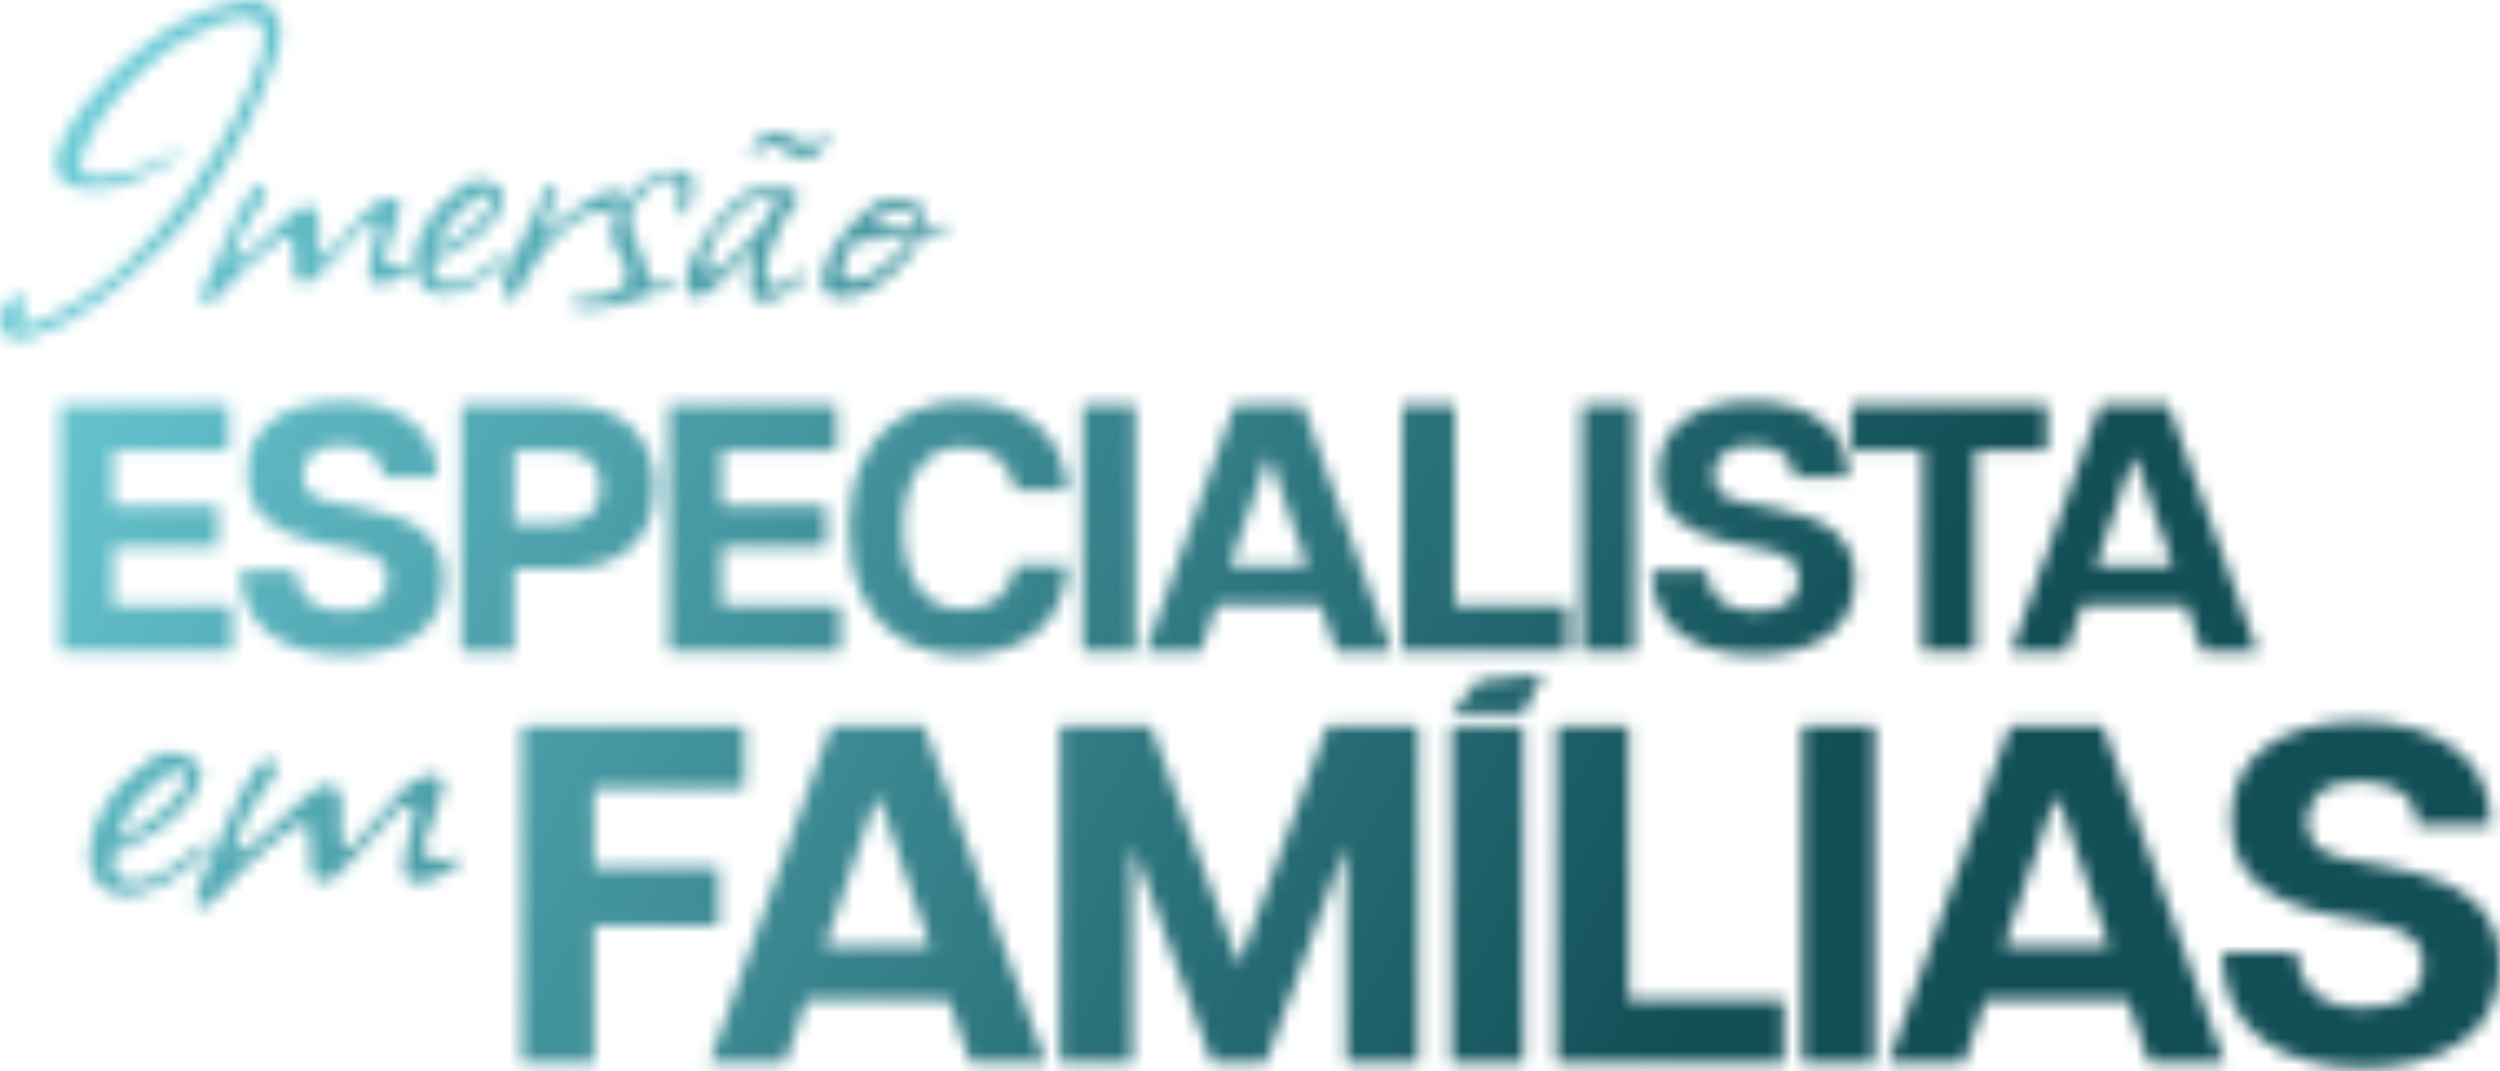 <svg xmlns="http://www.w3.org/2000/svg" width="189" height="81" viewBox="0 0 189 81" fill="none"><mask id="mask0_2089_541" style="mask-type:alpha" maskUnits="userSpaceOnUse" x="0" y="0" width="189" height="81"><path d="M166.485 49.234L165.287 45.747H157.435L156.238 49.234H152.059L158.793 30.602H163.93L170.664 49.234H166.485ZM158.447 42.792H164.276L161.481 34.674H161.242L158.447 42.792Z" fill="#5BC0CB"></path><path d="M145.351 34.062H139.947V30.602H154.747V34.062H149.343V49.234H145.351V34.062Z" fill="#5BC0CB"></path><path d="M132.68 49.501C130.266 49.501 128.359 48.951 126.957 47.851C125.573 46.733 124.881 45.163 124.881 43.14H129.007C129.042 44.045 129.361 44.781 129.965 45.349C130.586 45.917 131.5 46.201 132.706 46.201C133.771 46.201 134.587 45.988 135.155 45.562C135.723 45.136 136.007 44.541 136.007 43.779C136.007 43.157 135.794 42.669 135.368 42.315C134.96 41.96 134.33 41.702 133.478 41.543L130.79 41.037C129.122 40.7 127.8 40.123 126.824 39.307C125.866 38.49 125.387 37.302 125.387 35.74C125.387 34.001 126.025 32.67 127.303 31.747C128.581 30.825 130.293 30.363 132.44 30.363C134.641 30.363 136.406 30.86 137.737 31.854C139.068 32.83 139.733 34.241 139.733 36.086H135.634C135.652 35.288 135.368 34.684 134.783 34.276C134.215 33.868 133.452 33.664 132.493 33.664C131.5 33.664 130.763 33.877 130.284 34.303C129.805 34.728 129.566 35.261 129.566 35.9C129.566 36.397 129.725 36.831 130.045 37.204C130.382 37.559 130.932 37.807 131.695 37.949L134.197 38.428C136.344 38.837 137.888 39.467 138.828 40.318C139.769 41.17 140.239 42.315 140.239 43.752C140.239 45.668 139.538 47.106 138.136 48.064C136.752 49.022 134.933 49.501 132.68 49.501Z" fill="#5BC0CB"></path><path d="M119.586 30.602H123.579V49.234H119.586V30.602Z" fill="#5BC0CB"></path><path d="M105.99 30.602H109.983V45.773H118.554V49.234H105.99V30.602Z" fill="#5BC0CB"></path><path d="M101.028 49.234L99.831 45.747H91.978L90.781 49.234H86.602L93.336 30.602H98.473L105.207 49.234H101.028ZM92.99 42.792H98.819L96.024 34.674H95.785L92.99 42.792Z" fill="#5BC0CB"></path><path d="M81.84 30.602H85.832V49.234H81.84V30.602Z" fill="#5BC0CB"></path><path d="M72.857 49.501C71.1 49.501 69.565 49.12 68.252 48.357C66.957 47.594 65.954 46.493 65.244 45.056C64.535 43.619 64.18 41.906 64.18 39.919C64.18 37.931 64.535 36.228 65.244 34.808C65.954 33.371 66.957 32.271 68.252 31.508C69.565 30.745 71.1 30.363 72.857 30.363C75.075 30.363 76.894 30.931 78.314 32.067C79.733 33.185 80.532 34.853 80.709 37.071H76.823C76.291 34.888 74.969 33.797 72.857 33.797C71.313 33.797 70.16 34.356 69.397 35.474C68.651 36.592 68.279 38.074 68.279 39.919C68.279 41.782 68.651 43.273 69.397 44.391C70.142 45.509 71.295 46.068 72.857 46.068C73.851 46.068 74.694 45.801 75.386 45.269C76.078 44.737 76.557 43.903 76.823 42.767H80.709C80.532 45.003 79.733 46.689 78.314 47.824C76.894 48.942 75.075 49.501 72.857 49.501Z" fill="#5BC0CB"></path><path d="M50.541 30.602H63.264V34.062H54.534V38.241H62.466V41.355H54.534V45.773H63.53V49.234H50.541V30.602Z" fill="#5BC0CB"></path><path d="M42.398 30.602C44.776 30.602 46.55 31.16 47.721 32.279C48.91 33.396 49.505 34.914 49.505 36.83C49.505 38.729 48.91 40.237 47.721 41.355C46.55 42.473 44.776 43.032 42.398 43.032H38.858V49.234H34.865V30.602H42.398ZM42.265 39.572C43.33 39.572 44.119 39.332 44.634 38.853C45.148 38.356 45.406 37.682 45.406 36.83C45.406 35.961 45.148 35.286 44.634 34.807C44.119 34.31 43.33 34.062 42.265 34.062H38.858V39.572H42.265Z" fill="#5BC0CB"></path><path d="M25.992 49.501C23.579 49.501 21.671 48.951 20.27 47.851C18.885 46.733 18.193 45.163 18.193 43.14H22.319C22.355 44.045 22.674 44.781 23.277 45.349C23.898 45.917 24.812 46.201 26.019 46.201C27.084 46.201 27.9 45.988 28.468 45.562C29.035 45.136 29.32 44.541 29.32 43.779C29.32 43.157 29.107 42.669 28.681 42.315C28.273 41.96 27.643 41.702 26.791 41.543L24.102 41.037C22.434 40.7 21.112 40.123 20.136 39.307C19.178 38.49 18.699 37.302 18.699 35.74C18.699 34.001 19.338 32.67 20.616 31.747C21.893 30.825 23.606 30.363 25.753 30.363C27.953 30.363 29.719 30.86 31.05 31.854C32.38 32.83 33.046 34.241 33.046 36.086H28.947C28.965 35.288 28.681 34.684 28.095 34.276C27.527 33.868 26.764 33.664 25.806 33.664C24.812 33.664 24.076 33.877 23.597 34.303C23.118 34.728 22.878 35.261 22.878 35.9C22.878 36.397 23.038 36.831 23.357 37.204C23.694 37.559 24.244 37.807 25.007 37.949L27.509 38.428C29.657 38.837 31.2 39.467 32.141 40.318C33.081 41.17 33.552 42.315 33.552 43.752C33.552 45.668 32.851 47.106 31.449 48.064C30.065 49.022 28.246 49.501 25.992 49.501Z" fill="#5BC0CB"></path><path d="M4.555 30.602H17.278V34.062H8.547V38.241H16.479V41.355H8.547V45.773H17.544V49.234H4.555V30.602Z" fill="#5BC0CB"></path><path d="M178.668 80.71C175.37 80.71 172.763 79.958 170.847 78.454C168.956 76.927 168.01 74.78 168.01 72.016H173.648C173.697 73.253 174.133 74.259 174.958 75.035C175.807 75.811 177.056 76.199 178.705 76.199C180.16 76.199 181.275 75.908 182.051 75.326C182.827 74.744 183.215 73.932 183.215 72.889C183.215 72.04 182.924 71.373 182.342 70.888C181.785 70.403 180.924 70.051 179.76 69.833L176.086 69.142C173.806 68.681 171.999 67.893 170.665 66.777C169.356 65.662 168.701 64.037 168.701 61.903C168.701 59.526 169.574 57.707 171.32 56.446C173.066 55.185 175.406 54.555 178.341 54.555C181.348 54.555 183.761 55.234 185.58 56.592C187.399 57.926 188.308 59.854 188.308 62.376H182.706C182.73 61.285 182.342 60.46 181.542 59.902C180.766 59.344 179.723 59.066 178.414 59.066C177.056 59.066 176.049 59.356 175.394 59.938C174.74 60.521 174.412 61.248 174.412 62.121C174.412 62.8 174.63 63.394 175.067 63.904C175.528 64.389 176.28 64.728 177.322 64.922L180.742 65.577C183.676 66.135 185.786 66.996 187.071 68.16C188.357 69.324 188.999 70.888 188.999 72.852C188.999 75.472 188.041 77.436 186.126 78.746C184.234 80.055 181.748 80.71 178.668 80.71Z" fill="#5BC0CB"></path><path d="M162.486 80.347L160.849 75.582H150.118L148.481 80.347H142.77L151.973 54.883H158.994L168.197 80.347H162.486ZM151.5 71.544H159.467L155.647 60.449H155.32L151.5 71.544Z" fill="#5BC0CB"></path><path d="M136.26 54.883H141.716V80.347H136.26V54.883Z" fill="#5BC0CB"></path><path d="M117.68 54.883H123.136V75.618H134.85V80.347H117.68V54.883Z" fill="#5BC0CB"></path><path d="M109.721 54.883H115.177V80.347H109.721V54.883Z" fill="#5BC0CB"></path><path d="M80.127 54.883H87.002L93.659 72.926L100.353 54.883H107.228V80.347H101.771V64.305H101.59L95.696 80.347H91.622L85.765 64.305H85.584V80.347H80.127V54.883Z" fill="#5BC0CB"></path><path d="M73.347 80.347L71.71 75.582H60.979L59.342 80.347H53.631L62.834 54.883H69.855L79.058 80.347H73.347ZM62.361 71.544H70.328L66.508 60.449H66.181L62.361 71.544Z" fill="#5BC0CB"></path><path d="M39.447 54.883H56.29V59.612H44.904V65.578H54.325V69.979H44.904V80.347H39.447V54.883Z" fill="#5BC0CB"></path><path d="M63.544 22.459C62.632 22.459 62.176 22.049 62.176 21.23C62.176 21.184 62.176 21.102 62.176 20.985C62.199 20.868 62.223 20.727 62.246 20.564C62.48 19.605 62.948 18.68 63.65 17.792C64.375 16.879 65.205 16.084 66.141 15.405C66.492 15.125 67.053 14.984 67.825 14.984C68.27 14.984 68.656 15.055 68.983 15.195C69.334 15.312 69.58 15.499 69.72 15.756C69.861 15.99 69.931 16.259 69.931 16.563C69.931 16.61 69.919 16.68 69.896 16.774C69.896 16.867 69.884 16.973 69.861 17.09C69.907 17.066 69.978 17.055 70.071 17.055C70.188 17.055 70.328 17.043 70.492 17.02C70.656 16.996 70.808 16.973 70.948 16.949C71.112 16.926 71.276 16.914 71.44 16.914H71.58C71.837 16.914 71.861 17.02 71.65 17.23C71.463 17.417 71.206 17.534 70.878 17.581L69.685 17.721C69.451 18.376 69.042 19.031 68.457 19.686C67.895 20.341 67.264 20.915 66.562 21.406C65.884 21.874 65.24 22.178 64.632 22.318C64.281 22.412 63.919 22.459 63.544 22.459ZM68.036 17.23C68.176 17.23 68.34 17.23 68.527 17.23C68.738 17.207 68.972 17.183 69.229 17.16C69.252 17.113 69.264 17.008 69.264 16.844C69.264 16.423 69.088 16.131 68.738 15.967C68.55 15.85 68.317 15.791 68.036 15.791C67.685 15.791 67.322 15.908 66.948 16.142C66.597 16.353 66.223 16.634 65.825 16.985C66.316 17.148 67.053 17.23 68.036 17.23ZM64.597 21.23C64.831 21.23 65.158 21.125 65.579 20.915C66.024 20.681 66.48 20.377 66.948 20.002C67.416 19.628 67.837 19.23 68.211 18.809C68.328 18.692 68.445 18.552 68.562 18.388C68.679 18.201 68.808 18.014 68.948 17.827L68.106 17.932C66.796 18.119 65.626 18.224 64.597 18.248C64.082 19.09 63.767 19.792 63.65 20.353C63.626 20.657 63.708 20.88 63.895 21.02C64.082 21.16 64.316 21.23 64.597 21.23Z" fill="#5BC0CB"></path><path d="M57.682 22.81C57.636 22.81 57.589 22.798 57.542 22.775C57.495 22.775 57.448 22.763 57.402 22.74C57.074 22.576 56.864 22.342 56.77 22.038C56.676 21.734 56.653 21.348 56.7 20.88C56.747 20.693 56.793 20.365 56.84 19.897C56.91 19.43 56.992 19.055 57.086 18.774L55.296 20.494L54.314 21.441C53.635 22.12 53.074 22.459 52.629 22.459C52.442 22.459 52.29 22.389 52.173 22.248C51.963 21.991 51.857 21.675 51.857 21.301C51.857 20.81 51.986 20.283 52.243 19.722C52.501 19.16 52.805 18.622 53.156 18.108C53.507 17.57 53.822 17.125 54.103 16.774C54.805 15.909 55.483 15.23 56.138 14.739C56.817 14.248 57.519 14.002 58.244 14.002C58.642 14.002 59.028 14.072 59.402 14.213C59.8 14.353 60.162 14.587 60.49 14.915L60.525 14.95C60.525 15.02 60.466 15.09 60.349 15.16C60.302 15.207 60.256 15.242 60.209 15.265C60.185 15.289 60.162 15.312 60.139 15.336C59.858 15.616 59.542 16.084 59.191 16.739C58.84 17.394 58.536 18.084 58.279 18.809C58.022 19.511 57.893 20.12 57.893 20.634C57.893 21.102 58.01 21.418 58.244 21.582C58.361 21.652 58.489 21.687 58.63 21.687C58.934 21.687 59.355 21.5 59.893 21.125C59.916 21.102 59.963 21.067 60.033 21.02C60.127 20.95 60.256 20.857 60.419 20.739C60.606 20.599 60.759 20.529 60.876 20.529C60.992 20.529 61.051 20.576 61.051 20.669C61.051 20.81 60.957 20.973 60.77 21.161C60.63 21.277 60.466 21.406 60.279 21.547C60.115 21.687 59.916 21.827 59.682 21.968C59.332 22.225 58.969 22.424 58.595 22.564C58.22 22.728 57.916 22.81 57.682 22.81ZM53.717 20.564C54.209 20.564 55.121 19.839 56.454 18.389C56.805 17.991 57.121 17.616 57.402 17.266C57.682 16.891 57.94 16.529 58.174 16.178C58.595 15.499 58.735 15.031 58.595 14.774C58.525 14.634 58.384 14.564 58.174 14.564C57.916 14.564 57.565 14.704 57.121 14.985C56.676 15.242 56.22 15.581 55.752 16.002C55.308 16.423 54.899 16.845 54.524 17.266C54.267 17.593 54.01 18.049 53.752 18.634C53.495 19.219 53.366 19.698 53.366 20.073C53.366 20.4 53.483 20.564 53.717 20.564ZM56.875 11.897C56.782 11.897 56.735 11.827 56.735 11.686C56.805 11.195 57.016 10.797 57.367 10.493C57.741 10.166 58.162 10.002 58.63 10.002C58.981 9.979 59.25 10.025 59.437 10.142C59.624 10.236 59.858 10.376 60.139 10.563C60.326 10.68 60.513 10.762 60.7 10.809C60.887 10.856 61.028 10.879 61.121 10.879C61.308 10.879 61.484 10.844 61.648 10.774C61.811 10.704 61.952 10.552 62.069 10.318C62.115 10.131 62.221 10.037 62.384 10.037C62.478 10.06 62.525 10.131 62.525 10.248C62.455 10.762 62.256 11.183 61.928 11.511C61.601 11.838 61.168 11.979 60.63 11.932C60.302 11.932 59.987 11.827 59.682 11.616C59.402 11.405 59.168 11.254 58.981 11.16C58.84 11.066 58.688 11.008 58.525 10.985C58.384 10.961 58.255 10.949 58.139 10.949C57.741 10.949 57.437 11.183 57.226 11.651C57.156 11.815 57.039 11.897 56.875 11.897Z" fill="#5BC0CB"></path><path d="M44.476 23.336C44.102 23.336 43.774 23.301 43.493 23.23C43.236 23.16 43.107 23.067 43.107 22.95C43.107 22.763 43.295 22.657 43.669 22.634C44.02 22.61 44.254 22.575 44.371 22.529C44.581 22.482 44.827 22.447 45.108 22.423C45.365 22.377 45.575 22.341 45.739 22.318C46.862 21.991 47.423 21.488 47.423 20.809C47.423 20.341 47.178 19.745 46.687 19.02C46.383 18.575 46.23 18.084 46.23 17.546C46.23 16.891 46.429 16.247 46.827 15.616C47.248 14.984 47.763 14.435 48.371 13.967C49.002 13.475 49.634 13.148 50.266 12.984C50.547 12.914 50.839 12.879 51.143 12.879C51.634 12.879 51.985 12.996 52.196 13.23C52.336 13.37 52.406 13.674 52.406 14.142C52.406 14.493 52.348 14.856 52.231 15.23C52.114 15.581 51.95 15.873 51.74 16.107C51.623 16.224 51.529 16.283 51.459 16.283C51.342 16.283 51.283 16.119 51.283 15.791L51.319 15.09C51.342 14.902 51.354 14.739 51.354 14.598C51.377 14.458 51.389 14.341 51.389 14.247C51.389 13.85 51.307 13.616 51.143 13.546C50.956 13.499 50.827 13.475 50.757 13.475C50.266 13.475 49.739 13.698 49.178 14.142C48.617 14.587 48.16 15.101 47.809 15.686C47.669 15.897 47.599 16.154 47.599 16.458C47.599 16.832 47.693 17.277 47.88 17.791C48.09 18.283 48.242 18.645 48.336 18.879C48.57 19.394 48.745 19.838 48.862 20.213C49.002 20.587 49.073 20.915 49.073 21.195C49.073 21.336 49.061 21.441 49.038 21.511C49.155 21.464 49.435 21.394 49.88 21.3C50.278 21.207 50.617 21.16 50.897 21.16C51.061 21.16 51.143 21.195 51.143 21.265C51.143 21.289 51.073 21.371 50.932 21.511C50.862 21.581 50.64 21.698 50.266 21.862C49.915 22.002 49.494 22.154 49.002 22.318C48.535 22.482 48.067 22.634 47.599 22.774C47.131 22.915 46.733 23.02 46.406 23.09C45.844 23.254 45.201 23.336 44.476 23.336Z" fill="#5BC0CB"></path><path d="M38.466 22.597C38.162 22.597 38.01 22.328 38.01 21.79C38.01 21.345 38.115 20.913 38.326 20.491C38.864 19.462 39.355 18.445 39.799 17.439C40.103 16.831 40.384 16.246 40.642 15.684C40.922 15.123 41.18 14.608 41.413 14.14C41.554 14 41.694 13.93 41.835 13.93C42.139 13.93 42.232 14.07 42.115 14.351C42.069 14.514 41.998 14.713 41.905 14.947C41.835 15.158 41.741 15.415 41.624 15.719C41.25 16.702 41.028 17.392 40.957 17.79C41.612 17.205 42.279 16.667 42.958 16.175C43.659 15.661 44.314 15.24 44.922 14.912C45.531 14.585 46.045 14.421 46.467 14.421C46.841 14.421 47.028 14.573 47.028 14.877C47.028 15.134 46.911 15.415 46.677 15.719C46.443 16 46.209 16.14 45.975 16.14C45.858 16.14 45.765 16.105 45.694 16.035C45.624 16.012 45.484 16 45.273 16C44.525 16 43.741 16.363 42.922 17.088C42.057 17.813 41.273 18.69 40.571 19.72C39.87 20.726 39.355 21.603 39.027 22.351C38.864 22.515 38.676 22.597 38.466 22.597Z" fill="#5BC0CB"></path><path d="M33.51 22.245C33.018 22.245 32.586 22.117 32.211 21.859C31.603 21.392 31.299 20.69 31.299 19.754C31.299 18.818 31.626 17.824 32.281 16.771C32.936 15.719 33.931 14.748 35.264 13.859C35.498 13.695 35.814 13.613 36.211 13.613C36.726 13.613 37.182 13.754 37.58 14.034C38.001 14.315 38.165 14.678 38.071 15.122C37.907 15.847 37.545 16.491 36.983 17.052C36.445 17.613 35.802 18.116 35.053 18.561C34.328 18.982 33.58 19.391 32.808 19.789C32.784 19.859 32.761 19.93 32.737 20C32.737 20.07 32.737 20.14 32.737 20.21C32.737 20.538 32.843 20.83 33.053 21.087C33.287 21.321 33.603 21.438 34.001 21.438C34.305 21.438 34.562 21.392 34.773 21.298C35.147 21.158 35.451 21.029 35.685 20.912C35.942 20.795 36.235 20.62 36.562 20.386C36.89 20.152 37.334 19.801 37.896 19.333C38.153 19.146 38.305 19.052 38.352 19.052C38.492 19.052 38.539 19.157 38.492 19.368C38.258 19.742 37.849 20.152 37.264 20.596C36.703 21.041 36.071 21.427 35.369 21.754C34.691 22.082 34.071 22.245 33.51 22.245ZM33.018 18.842C33.205 18.842 33.591 18.654 34.176 18.28C34.761 17.906 35.311 17.497 35.825 17.052C36.714 16.233 37.159 15.602 37.159 15.157C37.159 15.04 37.124 14.935 37.054 14.841C36.983 14.725 36.878 14.666 36.738 14.666C36.293 14.666 35.545 15.192 34.492 16.245C33.767 16.947 33.276 17.812 33.018 18.842Z" fill="#5BC0CB"></path><path d="M15.531 23.02C15.367 23.02 15.285 22.88 15.285 22.599C15.285 22.365 15.332 22.084 15.425 21.757C15.543 21.429 15.671 21.125 15.812 20.844C16.022 20.447 16.338 19.745 16.759 18.739C17.25 17.64 17.66 16.762 17.987 16.107C18.315 15.429 18.63 14.914 18.934 14.563C19.262 14.166 19.519 13.967 19.706 13.967C19.823 13.967 19.917 14.049 19.987 14.212C20.057 14.353 20.093 14.517 20.093 14.704C20.093 14.891 20.069 15.008 20.022 15.055C19.835 15.242 19.59 15.557 19.285 16.002C18.981 16.447 18.701 16.891 18.443 17.335C17.952 18.248 17.706 18.926 17.706 19.371C17.706 19.417 17.706 19.464 17.706 19.511C17.73 19.558 17.753 19.605 17.776 19.651C18.057 19.511 18.315 19.371 18.549 19.23C18.782 19.09 19.052 18.891 19.356 18.634L21.496 16.669C21.73 16.458 21.941 16.283 22.128 16.142C22.315 16.002 22.467 15.885 22.584 15.791C22.818 15.628 23.04 15.546 23.251 15.546C23.438 15.546 23.66 15.663 23.917 15.897C24.034 16.014 24.093 16.329 24.093 16.844V17.721C24.093 17.815 24.081 17.909 24.058 18.002C24.058 18.072 24.058 18.154 24.058 18.248C24.058 18.552 24.093 18.821 24.163 19.055C24.256 19.265 24.385 19.371 24.549 19.371C24.619 19.371 24.713 19.312 24.83 19.195L25.812 18.037C26.631 17.078 27.262 16.376 27.707 15.932C28.151 15.487 28.654 15.183 29.216 15.02C29.286 14.996 29.345 14.984 29.391 14.984C29.462 14.961 29.52 14.949 29.567 14.949C29.777 14.949 29.953 15.02 30.093 15.16C30.257 15.3 30.304 15.487 30.233 15.721C30.14 16.096 30.011 16.528 29.848 17.02C29.707 17.488 29.578 17.862 29.462 18.142C29.181 18.704 29.04 19.148 29.04 19.476C29.04 19.686 29.122 19.827 29.286 19.897C29.473 19.967 29.649 20.014 29.812 20.037C30 20.061 30.093 20.108 30.093 20.178C30.561 20.014 30.912 19.932 31.146 19.932C31.38 19.932 31.438 20.014 31.321 20.178C31.204 20.318 30.994 20.494 30.69 20.704C30.386 20.915 30.046 21.102 29.672 21.265C29.321 21.406 29.005 21.476 28.725 21.476C28.14 21.476 27.847 21.16 27.847 20.529C27.847 20.201 27.894 19.897 27.988 19.616C28.315 18.423 28.479 17.651 28.479 17.3C28.479 16.949 28.385 16.774 28.198 16.774C27.777 16.774 26.877 17.616 25.496 19.3C25.356 19.464 25.192 19.64 25.005 19.827C24.841 20.014 24.654 20.201 24.444 20.388C24.163 20.646 23.894 20.915 23.637 21.195C23.496 21.336 23.309 21.406 23.075 21.406C22.584 21.406 22.315 21.23 22.268 20.88C22.245 20.505 22.221 20.201 22.198 19.967C22.198 19.71 22.198 19.534 22.198 19.441C22.151 18.833 22.116 18.423 22.093 18.213C22.069 18.002 21.964 17.897 21.777 17.897C21.543 17.897 20.958 18.271 20.022 19.02C18.759 20.026 17.601 21.149 16.548 22.388C16.104 22.809 15.765 23.02 15.531 23.02Z" fill="#5BC0CB"></path><path d="M1.369 25.651C0.901 25.651 0.55 25.51 0.316 25.23C0.105 24.972 0 24.645 0 24.247C0 23.803 0.14 23.393 0.421 23.019C0.702 22.668 1.053 22.458 1.474 22.387H1.579C1.836 22.387 1.965 22.504 1.965 22.738C1.965 22.902 1.93 23.054 1.86 23.195L1.614 24.037C1.591 24.107 1.567 24.165 1.544 24.212C1.544 24.259 1.544 24.306 1.544 24.352C1.544 24.54 1.638 24.633 1.825 24.633C1.942 24.633 2.035 24.622 2.105 24.598C3.275 24.247 4.445 23.698 5.614 22.949C6.807 22.224 7.93 21.393 8.983 20.457C10.036 19.522 10.936 18.609 11.685 17.721C12.761 16.504 13.825 15.136 14.878 13.615C15.931 12.094 16.89 10.515 17.756 8.878C18.621 7.217 19.299 5.614 19.791 4.07C19.931 3.579 20.001 3.17 20.001 2.842C20.001 1.836 19.463 1.333 18.387 1.333C17.896 1.333 17.241 1.485 16.422 1.79C15.627 2.094 14.785 2.503 13.896 3.018C13.03 3.509 12.223 4.082 11.474 4.737C10.469 5.579 9.544 6.515 8.702 7.544C7.884 8.55 7.24 9.498 6.772 10.387C6.305 11.205 6.071 11.884 6.071 12.422C6.071 13.053 6.41 13.369 7.088 13.369C8.141 13.369 9.182 13.206 10.211 12.878C11.241 12.55 12.106 12.165 12.808 11.72C13.065 11.58 13.287 11.509 13.475 11.509C13.685 11.509 13.755 11.545 13.685 11.615C13.685 11.638 13.615 11.708 13.475 11.825C13.287 11.942 12.925 12.165 12.387 12.492C11.849 12.82 11.299 13.112 10.738 13.369C9.451 14.001 8.234 14.317 7.088 14.317C5.17 14.317 4.211 13.673 4.211 12.387C4.211 11.966 4.339 11.439 4.597 10.808C5.018 9.825 5.708 8.749 6.667 7.579C7.65 6.386 8.773 5.24 10.036 4.141C11.135 3.205 12.246 2.433 13.369 1.825C14.516 1.216 15.592 0.76 16.598 0.456C17.604 0.152 18.434 0 19.089 0C19.721 0 20.224 0.222 20.598 0.667C20.995 1.111 21.194 1.708 21.194 2.456C21.194 2.69 21.171 2.936 21.124 3.193C21.077 3.451 21.007 3.743 20.914 4.07C20.352 5.848 19.627 7.626 18.738 9.404C17.849 11.159 16.878 12.808 15.826 14.352C14.796 15.872 13.744 17.171 12.668 18.247L12.632 18.282C11.042 19.873 9.381 21.335 7.65 22.668C5.919 24.002 4.117 24.949 2.246 25.51C1.988 25.604 1.696 25.651 1.369 25.651Z" fill="#5BC0CB"></path><path d="M15.118 68.649C14.913 68.649 14.81 68.473 14.81 68.122C14.81 67.83 14.869 67.479 14.986 67.07C15.132 66.66 15.293 66.28 15.469 65.929C15.732 65.432 16.126 64.555 16.653 63.297C17.267 61.923 17.779 60.826 18.188 60.008C18.597 59.16 18.992 58.516 19.372 58.078C19.782 57.581 20.103 57.332 20.337 57.332C20.483 57.332 20.6 57.434 20.688 57.639C20.776 57.815 20.82 58.019 20.82 58.253C20.82 58.487 20.791 58.633 20.732 58.692C20.498 58.926 20.191 59.321 19.811 59.876C19.431 60.432 19.08 60.987 18.758 61.543C18.144 62.683 17.837 63.531 17.837 64.087C17.837 64.145 17.837 64.204 17.837 64.262C17.866 64.321 17.895 64.379 17.925 64.438C18.276 64.262 18.597 64.087 18.89 63.911C19.182 63.736 19.518 63.487 19.899 63.166L22.574 60.709C22.867 60.446 23.13 60.227 23.364 60.051C23.598 59.876 23.788 59.73 23.934 59.613C24.226 59.408 24.504 59.306 24.767 59.306C25.001 59.306 25.279 59.452 25.601 59.745C25.747 59.891 25.82 60.285 25.82 60.929V62.025C25.82 62.142 25.805 62.259 25.776 62.376C25.776 62.464 25.776 62.566 25.776 62.683C25.776 63.063 25.82 63.4 25.908 63.692C26.025 63.955 26.186 64.087 26.39 64.087C26.478 64.087 26.595 64.014 26.741 63.867L27.969 62.42C28.993 61.221 29.782 60.344 30.338 59.788C30.893 59.233 31.522 58.853 32.224 58.648C32.312 58.619 32.385 58.604 32.443 58.604C32.531 58.575 32.604 58.56 32.663 58.56C32.926 58.56 33.145 58.648 33.321 58.823C33.525 58.999 33.584 59.233 33.496 59.525C33.379 59.993 33.218 60.534 33.014 61.148C32.838 61.733 32.677 62.201 32.531 62.552C32.18 63.254 32.005 63.809 32.005 64.218C32.005 64.482 32.107 64.657 32.312 64.745C32.546 64.832 32.765 64.891 32.97 64.92C33.204 64.95 33.321 65.008 33.321 65.096C33.905 64.891 34.344 64.789 34.636 64.789C34.929 64.789 35.002 64.891 34.856 65.096C34.709 65.271 34.446 65.49 34.066 65.754C33.686 66.017 33.262 66.251 32.794 66.455C32.356 66.631 31.961 66.719 31.61 66.719C30.879 66.719 30.513 66.324 30.513 65.534C30.513 65.125 30.572 64.745 30.689 64.394C31.098 62.903 31.303 61.938 31.303 61.499C31.303 61.06 31.186 60.841 30.952 60.841C30.426 60.841 29.3 61.894 27.575 63.999C27.399 64.204 27.194 64.423 26.96 64.657C26.756 64.891 26.522 65.125 26.259 65.359C25.908 65.68 25.572 66.017 25.25 66.368C25.074 66.543 24.84 66.631 24.548 66.631C23.934 66.631 23.598 66.412 23.539 65.973C23.51 65.505 23.481 65.125 23.451 64.832C23.451 64.511 23.451 64.292 23.451 64.175C23.393 63.414 23.349 62.903 23.32 62.639C23.291 62.376 23.159 62.245 22.925 62.245C22.633 62.245 21.902 62.712 20.732 63.648C19.153 64.906 17.706 66.309 16.39 67.859C15.834 68.385 15.41 68.649 15.118 68.649Z" fill="#5BC0CB"></path><path d="M9.492 67.683C8.878 67.683 8.337 67.522 7.869 67.2C7.109 66.615 6.729 65.738 6.729 64.569C6.729 63.399 7.138 62.156 7.957 60.84C8.775 59.524 10.018 58.311 11.685 57.2C11.977 56.995 12.372 56.893 12.869 56.893C13.513 56.893 14.083 57.068 14.58 57.419C15.106 57.77 15.311 58.223 15.194 58.779C14.989 59.685 14.536 60.489 13.834 61.191C13.162 61.893 12.357 62.522 11.422 63.077C10.515 63.603 9.58 64.115 8.615 64.612C8.585 64.7 8.556 64.788 8.527 64.876C8.527 64.963 8.527 65.051 8.527 65.139C8.527 65.548 8.658 65.914 8.922 66.235C9.214 66.528 9.609 66.674 10.106 66.674C10.486 66.674 10.808 66.615 11.071 66.499C11.539 66.323 11.919 66.162 12.211 66.016C12.533 65.87 12.899 65.65 13.308 65.358C13.717 65.066 14.273 64.627 14.975 64.042C15.296 63.808 15.486 63.691 15.545 63.691C15.72 63.691 15.779 63.823 15.72 64.086C15.428 64.554 14.916 65.066 14.185 65.621C13.483 66.177 12.694 66.659 11.817 67.069C10.969 67.478 10.194 67.683 9.492 67.683ZM8.878 63.428C9.112 63.428 9.594 63.194 10.325 62.726C11.056 62.258 11.743 61.747 12.387 61.191C13.498 60.168 14.054 59.378 14.054 58.822C14.054 58.676 14.01 58.545 13.922 58.428C13.834 58.282 13.703 58.209 13.527 58.209C12.972 58.209 12.036 58.866 10.72 60.182C9.814 61.059 9.199 62.142 8.878 63.428Z" fill="#5BC0CB"></path><path d="M111.752 51.467L109.678 53.956H115.155L116.648 50.969L111.752 51.467Z" fill="#5BC0CB"></path></mask><g mask="url(#mask0_2089_541)"><rect y="-1" width="189" height="87" fill="url(#paint0_linear_2089_541)"></rect></g><defs><linearGradient id="paint0_linear_2089_541" x1="142.5" y1="51" x2="8.5" y2="-21.5" gradientUnits="userSpaceOnUse"><stop stop-color="#114E56"></stop><stop offset="1" stop-color="#73D6E2"></stop></linearGradient></defs></svg>